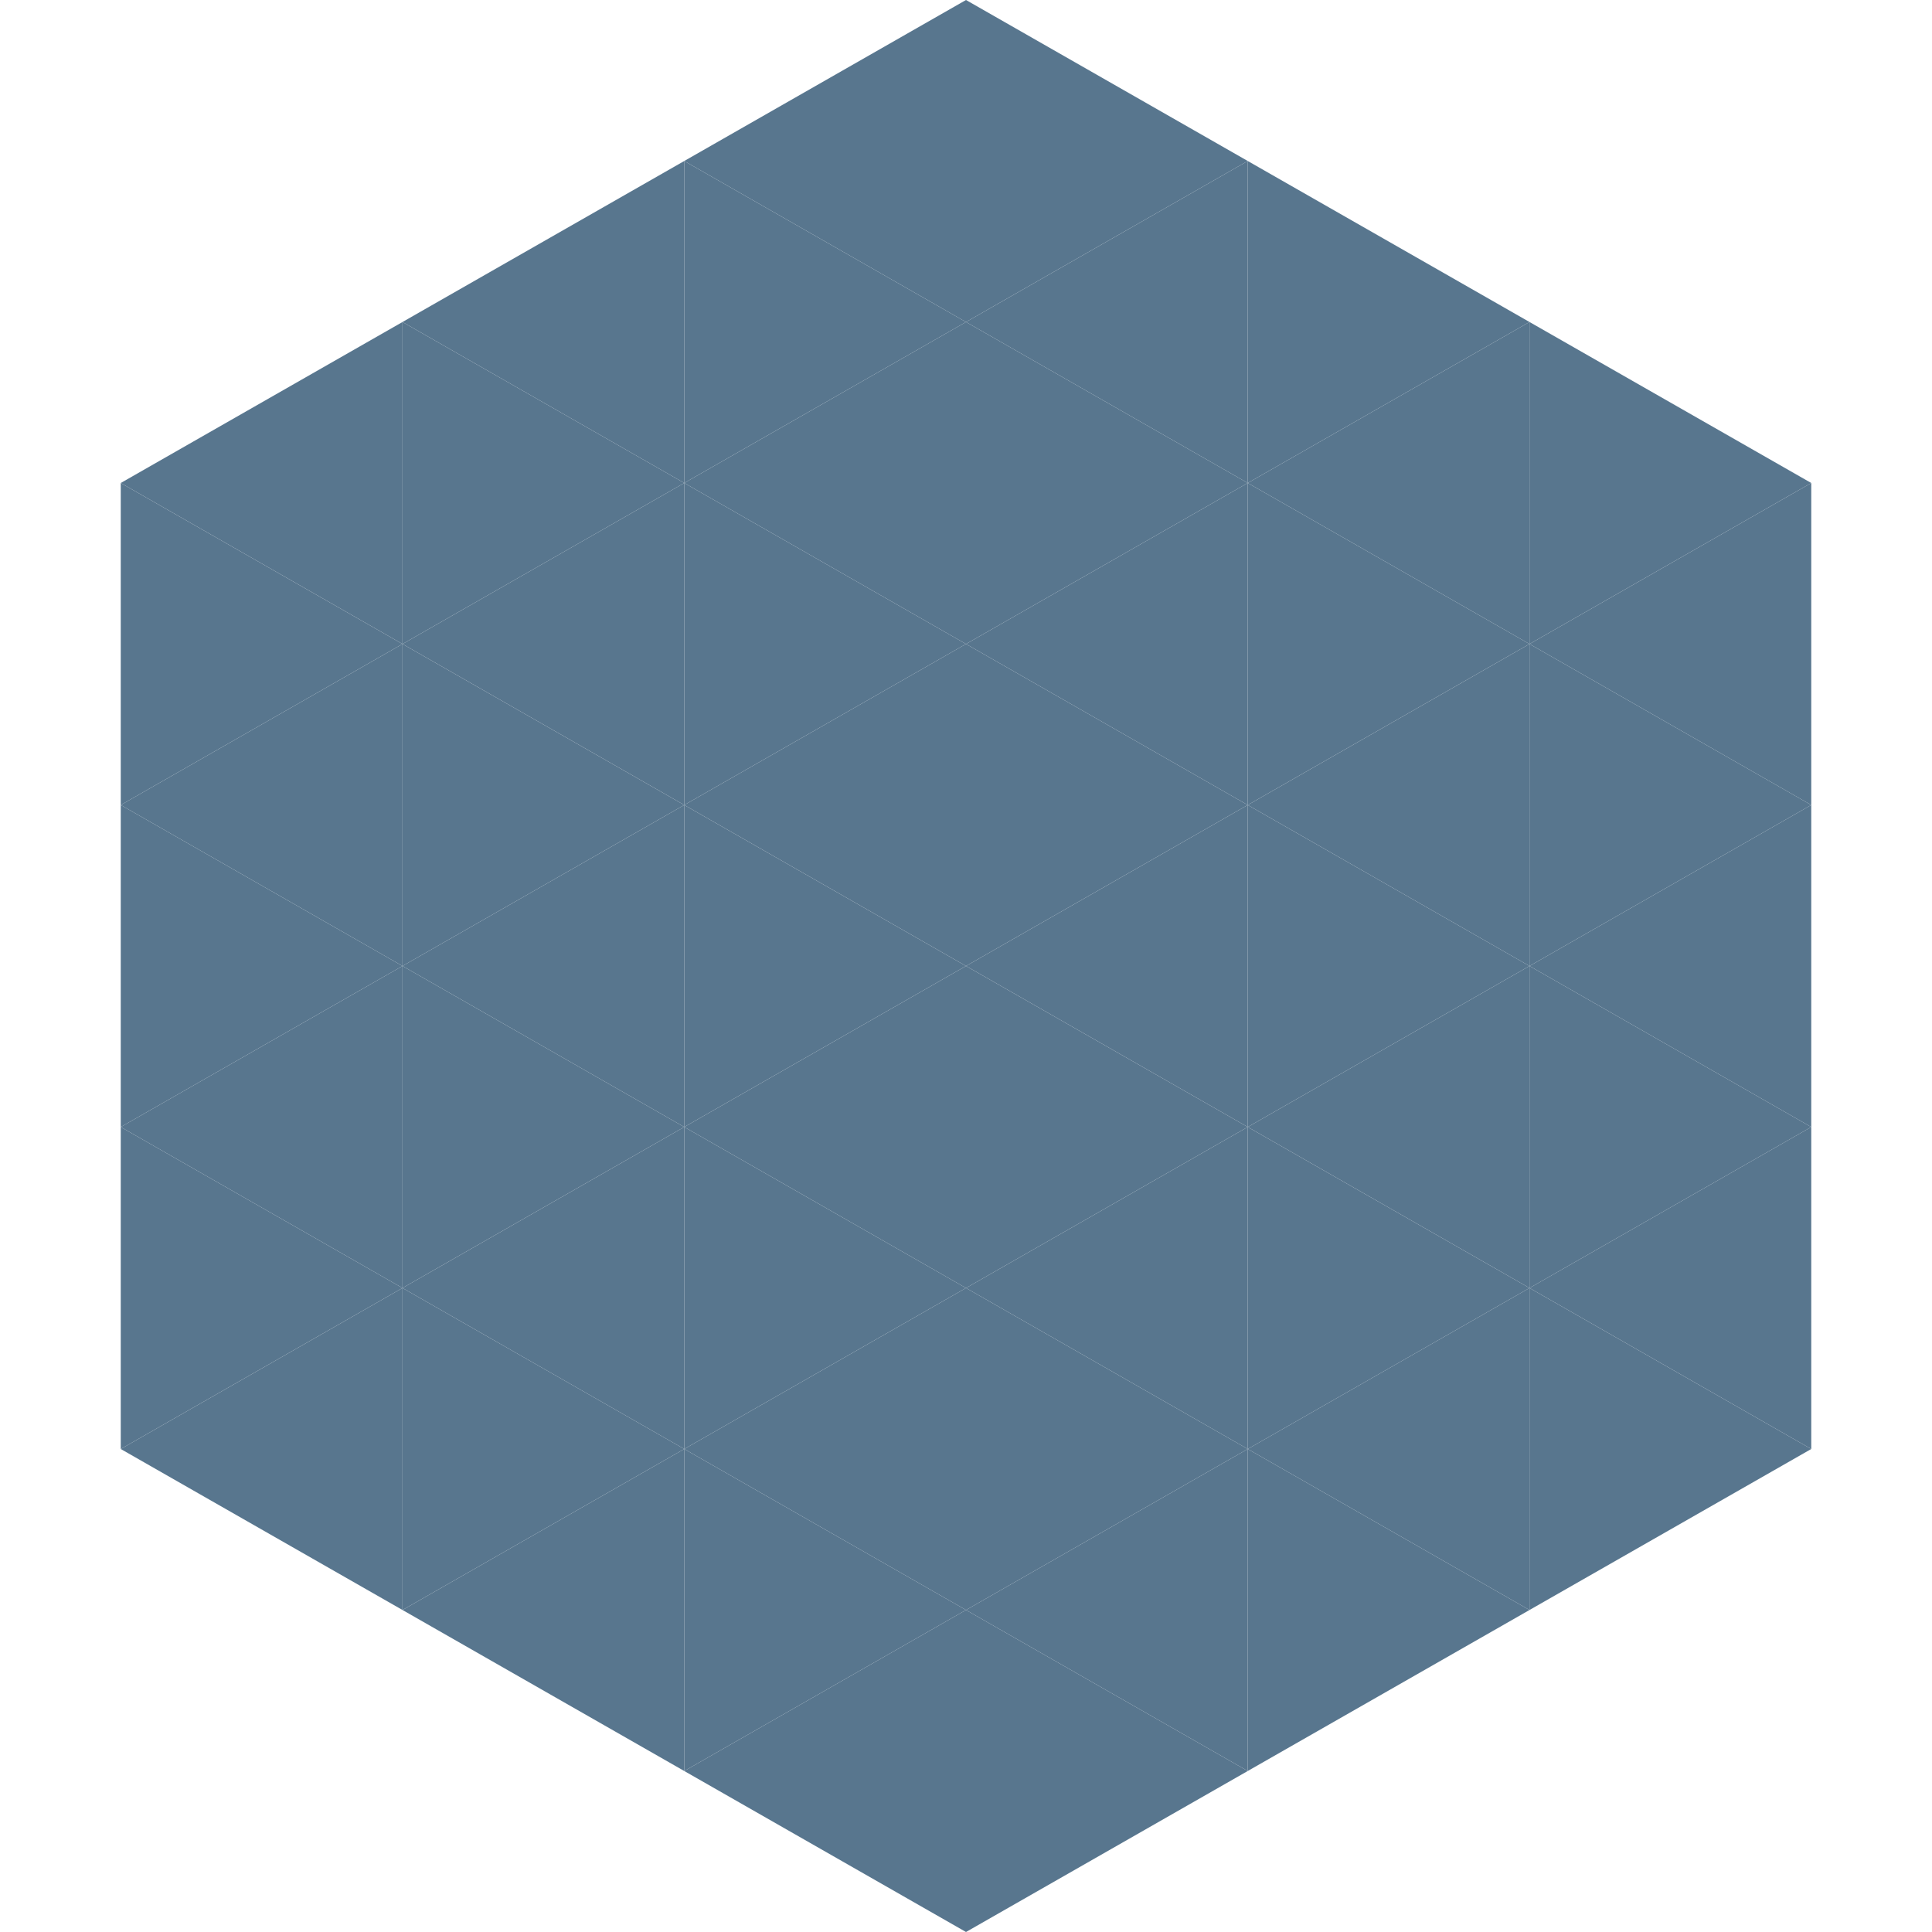 <?xml version="1.0"?>
<!-- Generated by SVGo -->
<svg width="240" height="240"
     xmlns="http://www.w3.org/2000/svg"
     xmlns:xlink="http://www.w3.org/1999/xlink">
<polygon points="50,40 15,60 50,80" style="fill:rgb(88,118,142)" />
<polygon points="190,40 225,60 190,80" style="fill:rgb(88,118,142)" />
<polygon points="15,60 50,80 15,100" style="fill:rgb(88,118,142)" />
<polygon points="225,60 190,80 225,100" style="fill:rgb(88,118,142)" />
<polygon points="50,80 15,100 50,120" style="fill:rgb(88,118,142)" />
<polygon points="190,80 225,100 190,120" style="fill:rgb(88,118,142)" />
<polygon points="15,100 50,120 15,140" style="fill:rgb(88,118,142)" />
<polygon points="225,100 190,120 225,140" style="fill:rgb(88,118,142)" />
<polygon points="50,120 15,140 50,160" style="fill:rgb(88,118,142)" />
<polygon points="190,120 225,140 190,160" style="fill:rgb(88,118,142)" />
<polygon points="15,140 50,160 15,180" style="fill:rgb(88,118,142)" />
<polygon points="225,140 190,160 225,180" style="fill:rgb(88,118,142)" />
<polygon points="50,160 15,180 50,200" style="fill:rgb(88,118,142)" />
<polygon points="190,160 225,180 190,200" style="fill:rgb(88,118,142)" />
<polygon points="15,180 50,200 15,220" style="fill:rgb(255,255,255); fill-opacity:0" />
<polygon points="225,180 190,200 225,220" style="fill:rgb(255,255,255); fill-opacity:0" />
<polygon points="50,0 85,20 50,40" style="fill:rgb(255,255,255); fill-opacity:0" />
<polygon points="190,0 155,20 190,40" style="fill:rgb(255,255,255); fill-opacity:0" />
<polygon points="85,20 50,40 85,60" style="fill:rgb(88,118,142)" />
<polygon points="155,20 190,40 155,60" style="fill:rgb(88,118,142)" />
<polygon points="50,40 85,60 50,80" style="fill:rgb(88,118,142)" />
<polygon points="190,40 155,60 190,80" style="fill:rgb(88,118,142)" />
<polygon points="85,60 50,80 85,100" style="fill:rgb(88,118,142)" />
<polygon points="155,60 190,80 155,100" style="fill:rgb(88,118,142)" />
<polygon points="50,80 85,100 50,120" style="fill:rgb(88,118,142)" />
<polygon points="190,80 155,100 190,120" style="fill:rgb(88,118,142)" />
<polygon points="85,100 50,120 85,140" style="fill:rgb(88,118,142)" />
<polygon points="155,100 190,120 155,140" style="fill:rgb(88,118,142)" />
<polygon points="50,120 85,140 50,160" style="fill:rgb(88,118,142)" />
<polygon points="190,120 155,140 190,160" style="fill:rgb(88,118,142)" />
<polygon points="85,140 50,160 85,180" style="fill:rgb(88,118,142)" />
<polygon points="155,140 190,160 155,180" style="fill:rgb(88,118,142)" />
<polygon points="50,160 85,180 50,200" style="fill:rgb(88,118,142)" />
<polygon points="190,160 155,180 190,200" style="fill:rgb(88,118,142)" />
<polygon points="85,180 50,200 85,220" style="fill:rgb(88,118,142)" />
<polygon points="155,180 190,200 155,220" style="fill:rgb(88,118,142)" />
<polygon points="120,0 85,20 120,40" style="fill:rgb(88,118,142)" />
<polygon points="120,0 155,20 120,40" style="fill:rgb(88,118,142)" />
<polygon points="85,20 120,40 85,60" style="fill:rgb(88,118,142)" />
<polygon points="155,20 120,40 155,60" style="fill:rgb(88,118,142)" />
<polygon points="120,40 85,60 120,80" style="fill:rgb(88,118,142)" />
<polygon points="120,40 155,60 120,80" style="fill:rgb(88,118,142)" />
<polygon points="85,60 120,80 85,100" style="fill:rgb(88,118,142)" />
<polygon points="155,60 120,80 155,100" style="fill:rgb(88,118,142)" />
<polygon points="120,80 85,100 120,120" style="fill:rgb(88,118,142)" />
<polygon points="120,80 155,100 120,120" style="fill:rgb(88,118,142)" />
<polygon points="85,100 120,120 85,140" style="fill:rgb(88,118,142)" />
<polygon points="155,100 120,120 155,140" style="fill:rgb(88,118,142)" />
<polygon points="120,120 85,140 120,160" style="fill:rgb(88,118,142)" />
<polygon points="120,120 155,140 120,160" style="fill:rgb(88,118,142)" />
<polygon points="85,140 120,160 85,180" style="fill:rgb(88,118,142)" />
<polygon points="155,140 120,160 155,180" style="fill:rgb(88,118,142)" />
<polygon points="120,160 85,180 120,200" style="fill:rgb(88,118,142)" />
<polygon points="120,160 155,180 120,200" style="fill:rgb(88,118,142)" />
<polygon points="85,180 120,200 85,220" style="fill:rgb(88,118,142)" />
<polygon points="155,180 120,200 155,220" style="fill:rgb(88,118,142)" />
<polygon points="120,200 85,220 120,240" style="fill:rgb(88,118,142)" />
<polygon points="120,200 155,220 120,240" style="fill:rgb(88,118,142)" />
<polygon points="85,220 120,240 85,260" style="fill:rgb(255,255,255); fill-opacity:0" />
<polygon points="155,220 120,240 155,260" style="fill:rgb(255,255,255); fill-opacity:0" />
</svg>
